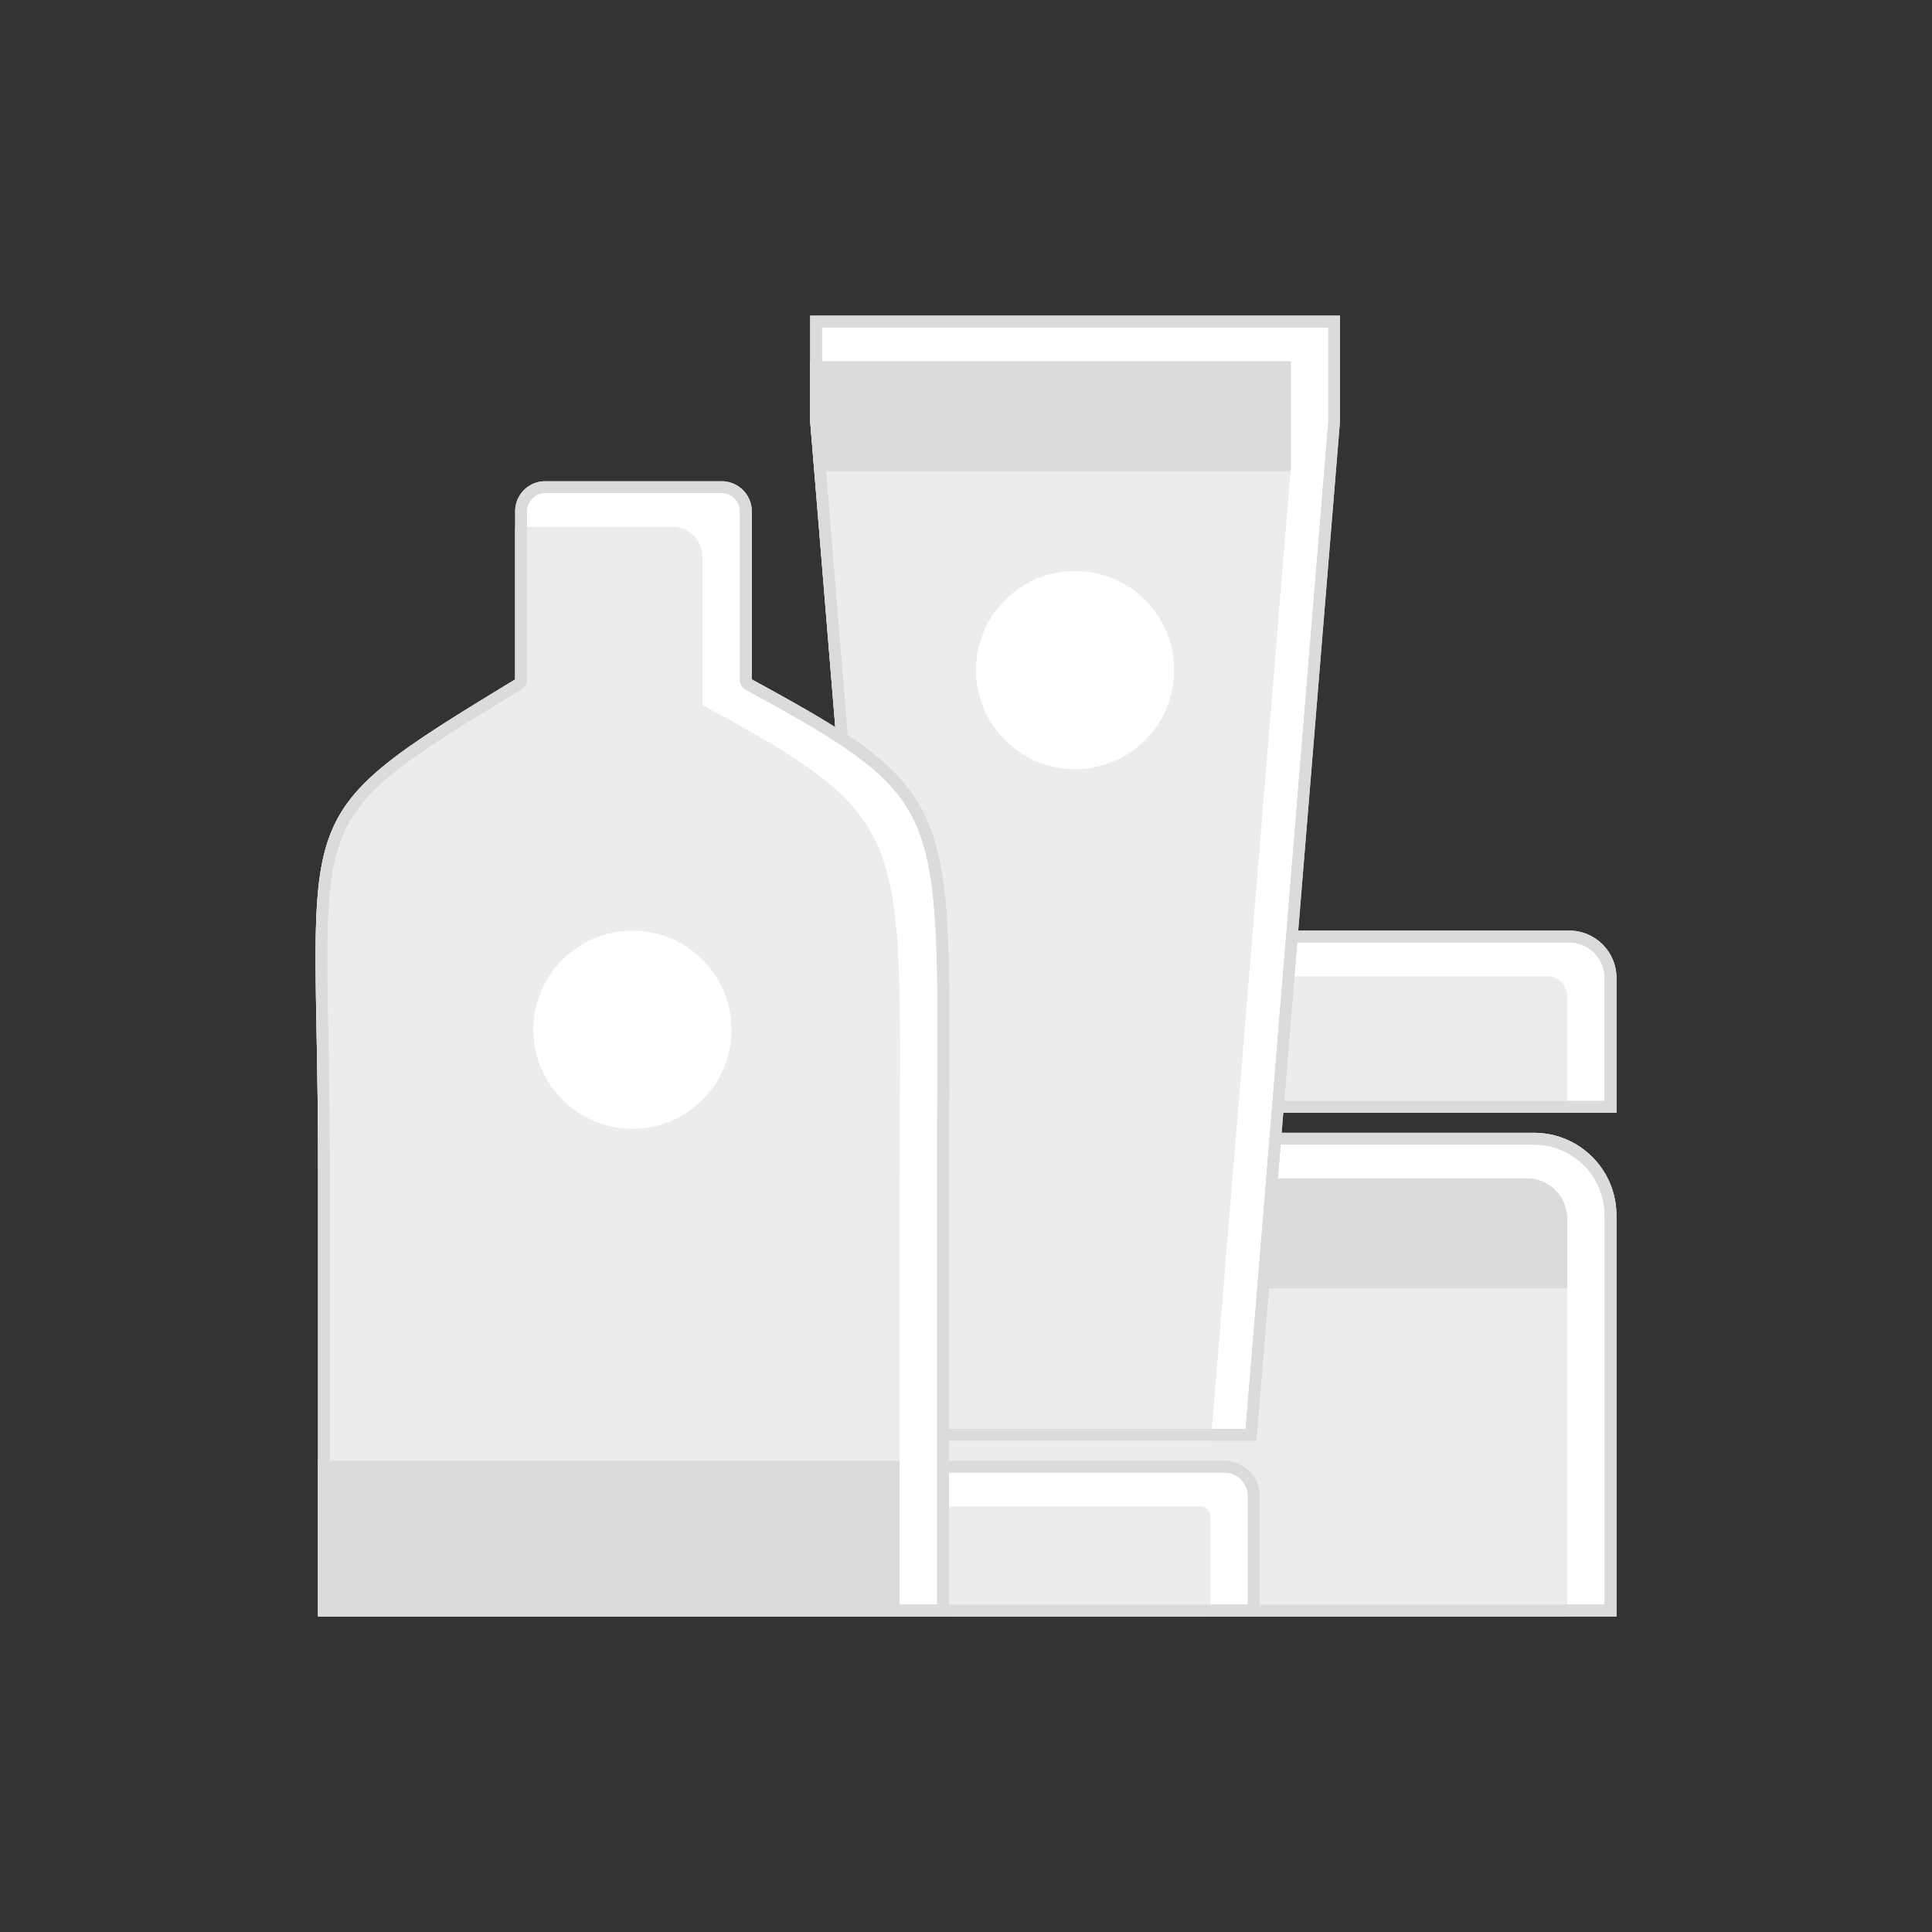 <svg id="Layer_1" xmlns="http://www.w3.org/2000/svg" viewBox="0 0 164 164"><rect x="0" y="0" width="164" height="164" fill="#333333" stroke="none"/><style>.st0{fill:#fff}.st1{fill:#dadbdb}.st2{fill:#ececec}.st3{fill:#dadbda}</style><path class="st0" d="M67.87 136.71V96.66h62.34c3.58 0 6.5 2.92 6.5 6.5v33.55H67.87z"/><path class="st1" d="M130.21 97.16c3.31 0 6 2.69 6 6v33.05H68.37V97.16h61.84m0-1H67.37v41.05h69.84v-34.05c0-3.87-3.13-7-7-7z"/><path class="st0" d="M67.87 93.96V79.5h65.34c1.93 0 3.5 1.57 3.5 3.5v10.96H67.87z"/><path class="st1" d="M133.21 80c1.65 0 3 1.35 3 3v10.46H68.37V80h64.84m0-1H67.37v15.46h69.84V83c0-2.21-1.79-4-4-4z"/><path class="st0" d="M67.87 136.71V96.66h62.34c3.58 0 6.5 2.92 6.5 6.5v33.55H67.87z"/><path class="st1" d="M130.21 97.16c3.31 0 6 2.69 6 6v33.05H68.37V97.16h61.84m0-1H67.37v41.05h69.84v-34.05c0-3.87-3.13-7-7-7z"/><path class="st0" d="M67.87 93.96V79.5h65.34c1.93 0 3.5 1.57 3.5 3.5v10.96H67.87z"/><path class="st1" d="M133.21 80c1.65 0 3 1.35 3 3v10.46H68.37V80h64.84m0-1H67.37v15.46h69.84V83c0-2.21-1.79-4-4-4z"/><path class="st2" d="M129.63 100.03H67.37v37.18h65.66v-33.78c0-1.87-1.52-3.4-3.4-3.4zM131.33 82.87H67.37v11.58h65.66v-9.88c0-.94-.76-1.7-1.7-1.7z"/><path class="st1" d="M130.21 97.16c3.31 0 6 2.69 6 6v33.05H68.37V97.16h61.84m0-1H67.37v41.05h69.84v-34.05c0-3.87-3.13-7-7-7zM133.21 80c1.65 0 3 1.35 3 3v10.46H68.37V80h64.84m0-1H67.37v15.46h69.84V83c0-2.21-1.79-4-4-4z"/><path class="st3" d="M129.63 100.03H89.07v9.34h43.96v-5.94c0-1.87-1.52-3.4-3.4-3.4z"/><path class="st0" d="M76.37 136.71V124.5h27.56a2.5 2.5 0 0 1 2.5 2.5v9.71H76.37z"/><path class="st1" d="M103.93 125c1.1 0 2 .9 2 2v9.21H76.87V125h27.06m0-1H75.87v13.21h31.06V127c0-1.66-1.34-3-3-3z"/><path class="st0" d="M76.33 121.8l-7.06-86.11v-8.4h43.99v8.44l-7.07 86.07z"/><path class="st1" d="M112.76 27.79v7.9l-7.02 85.6H76.79l-7.02-85.6v-7.9h42.99m1-1H68.77v8.94l7.1 86.56h30.78l7.1-86.56v-8.94h.01z"/><path class="st2" d="M109.58 30.67H68.77v5.06l7.1 86.57h26.92l6.79-82.69zM101.9 127.87H75.87v9.34h26.88v-8.49a.85.85 0 0 0-.85-.85z"/><path class="st1" d="M103.93 125c1.1 0 2 .9 2 2v9.21H76.87V125h27.06m0-1H75.87v13.21h31.06V127c0-1.66-1.34-3-3-3z"/><path class="st3" d="M109.58 30.67H68.77v5.06l.35 4.27h40.42l.04-.39z"/><path class="st1" d="M112.76 27.79v7.9l-7.02 85.6H76.79l-7.02-85.6v-7.9h42.99m1-1H68.77v8.94l7.1 86.56h30.78l7.1-86.56v-8.94h.01z"/><g><path class="st0" d="M27.5 136.71V99.07c0-4.41-.07-8.1-.13-11.36-.35-19.29-.35-19.29 16.62-29.61.15-.09.24-.25.24-.43V43.4c0-1.13.92-2.05 2.05-2.05h14.98c1.13 0 2.05.92 2.05 2.05v14.28c0 .18.1.35.26.44 16.61 9.04 16.6 9.98 16.49 34.13-.01 2.1-.02 4.37-.02 6.83v37.64H27.5z"/><path class="st1" d="M61.26 41.85c.85 0 1.55.7 1.55 1.55v14.28c0 .37.2.7.52.88 8.46 4.61 12.37 7.06 14.32 11.2 2 4.27 1.97 10.74 1.92 22.48-.01 2.1-.02 4.37-.02 6.83v37.14H28V99.07c0-4.41-.07-8.11-.13-11.37-.35-19-.35-19 16.38-29.17.3-.18.48-.51.48-.85V43.4c0-.85.7-1.55 1.55-1.55h14.98m0-1H46.28c-1.41 0-2.55 1.14-2.55 2.55v14.28C23.65 69.88 27 68.21 27 99.07v38.14h53.55V99.07c0-30.86 1.6-31.42-16.73-41.4V43.4a2.563 2.563 0 0 0-2.56-2.55z"/></g><g><path class="st2" d="M59.63 59.85V47.27c0-1.41-1.14-2.55-2.55-2.55H43.73v12.95C23.65 69.88 27 68.21 27 99.07v38.14h49.37v-35.96c0-30.86 1.59-31.42-16.74-41.4z"/></g><g><path class="st3" d="M27 124h49.37v13.21H27z"/></g><g><path class="st1" d="M61.26 41.85c.85 0 1.55.7 1.55 1.55v14.28c0 .37.2.7.52.88 8.46 4.61 12.37 7.06 14.32 11.2 2 4.27 1.97 10.74 1.92 22.48-.01 2.1-.02 4.37-.02 6.83v37.14H28V99.07c0-4.41-.07-8.11-.13-11.37-.35-19-.35-19 16.38-29.17.3-.18.48-.51.48-.85V43.4c0-.85.7-1.55 1.55-1.55h14.98m0-1H46.28c-1.41 0-2.55 1.14-2.55 2.55v14.28C23.65 69.88 27 68.21 27 99.07v38.14h53.55V99.07c0-30.86 1.6-31.42-16.73-41.4V43.4a2.563 2.563 0 0 0-2.56-2.55z"/></g><circle class="st0" cx="53.69" cy="87.41" r="8.41"/><circle class="st0" cx="91.26" cy="56.88" r="8.41"/><path fill="none" d="M0 0h164v164H0z"/></svg>
